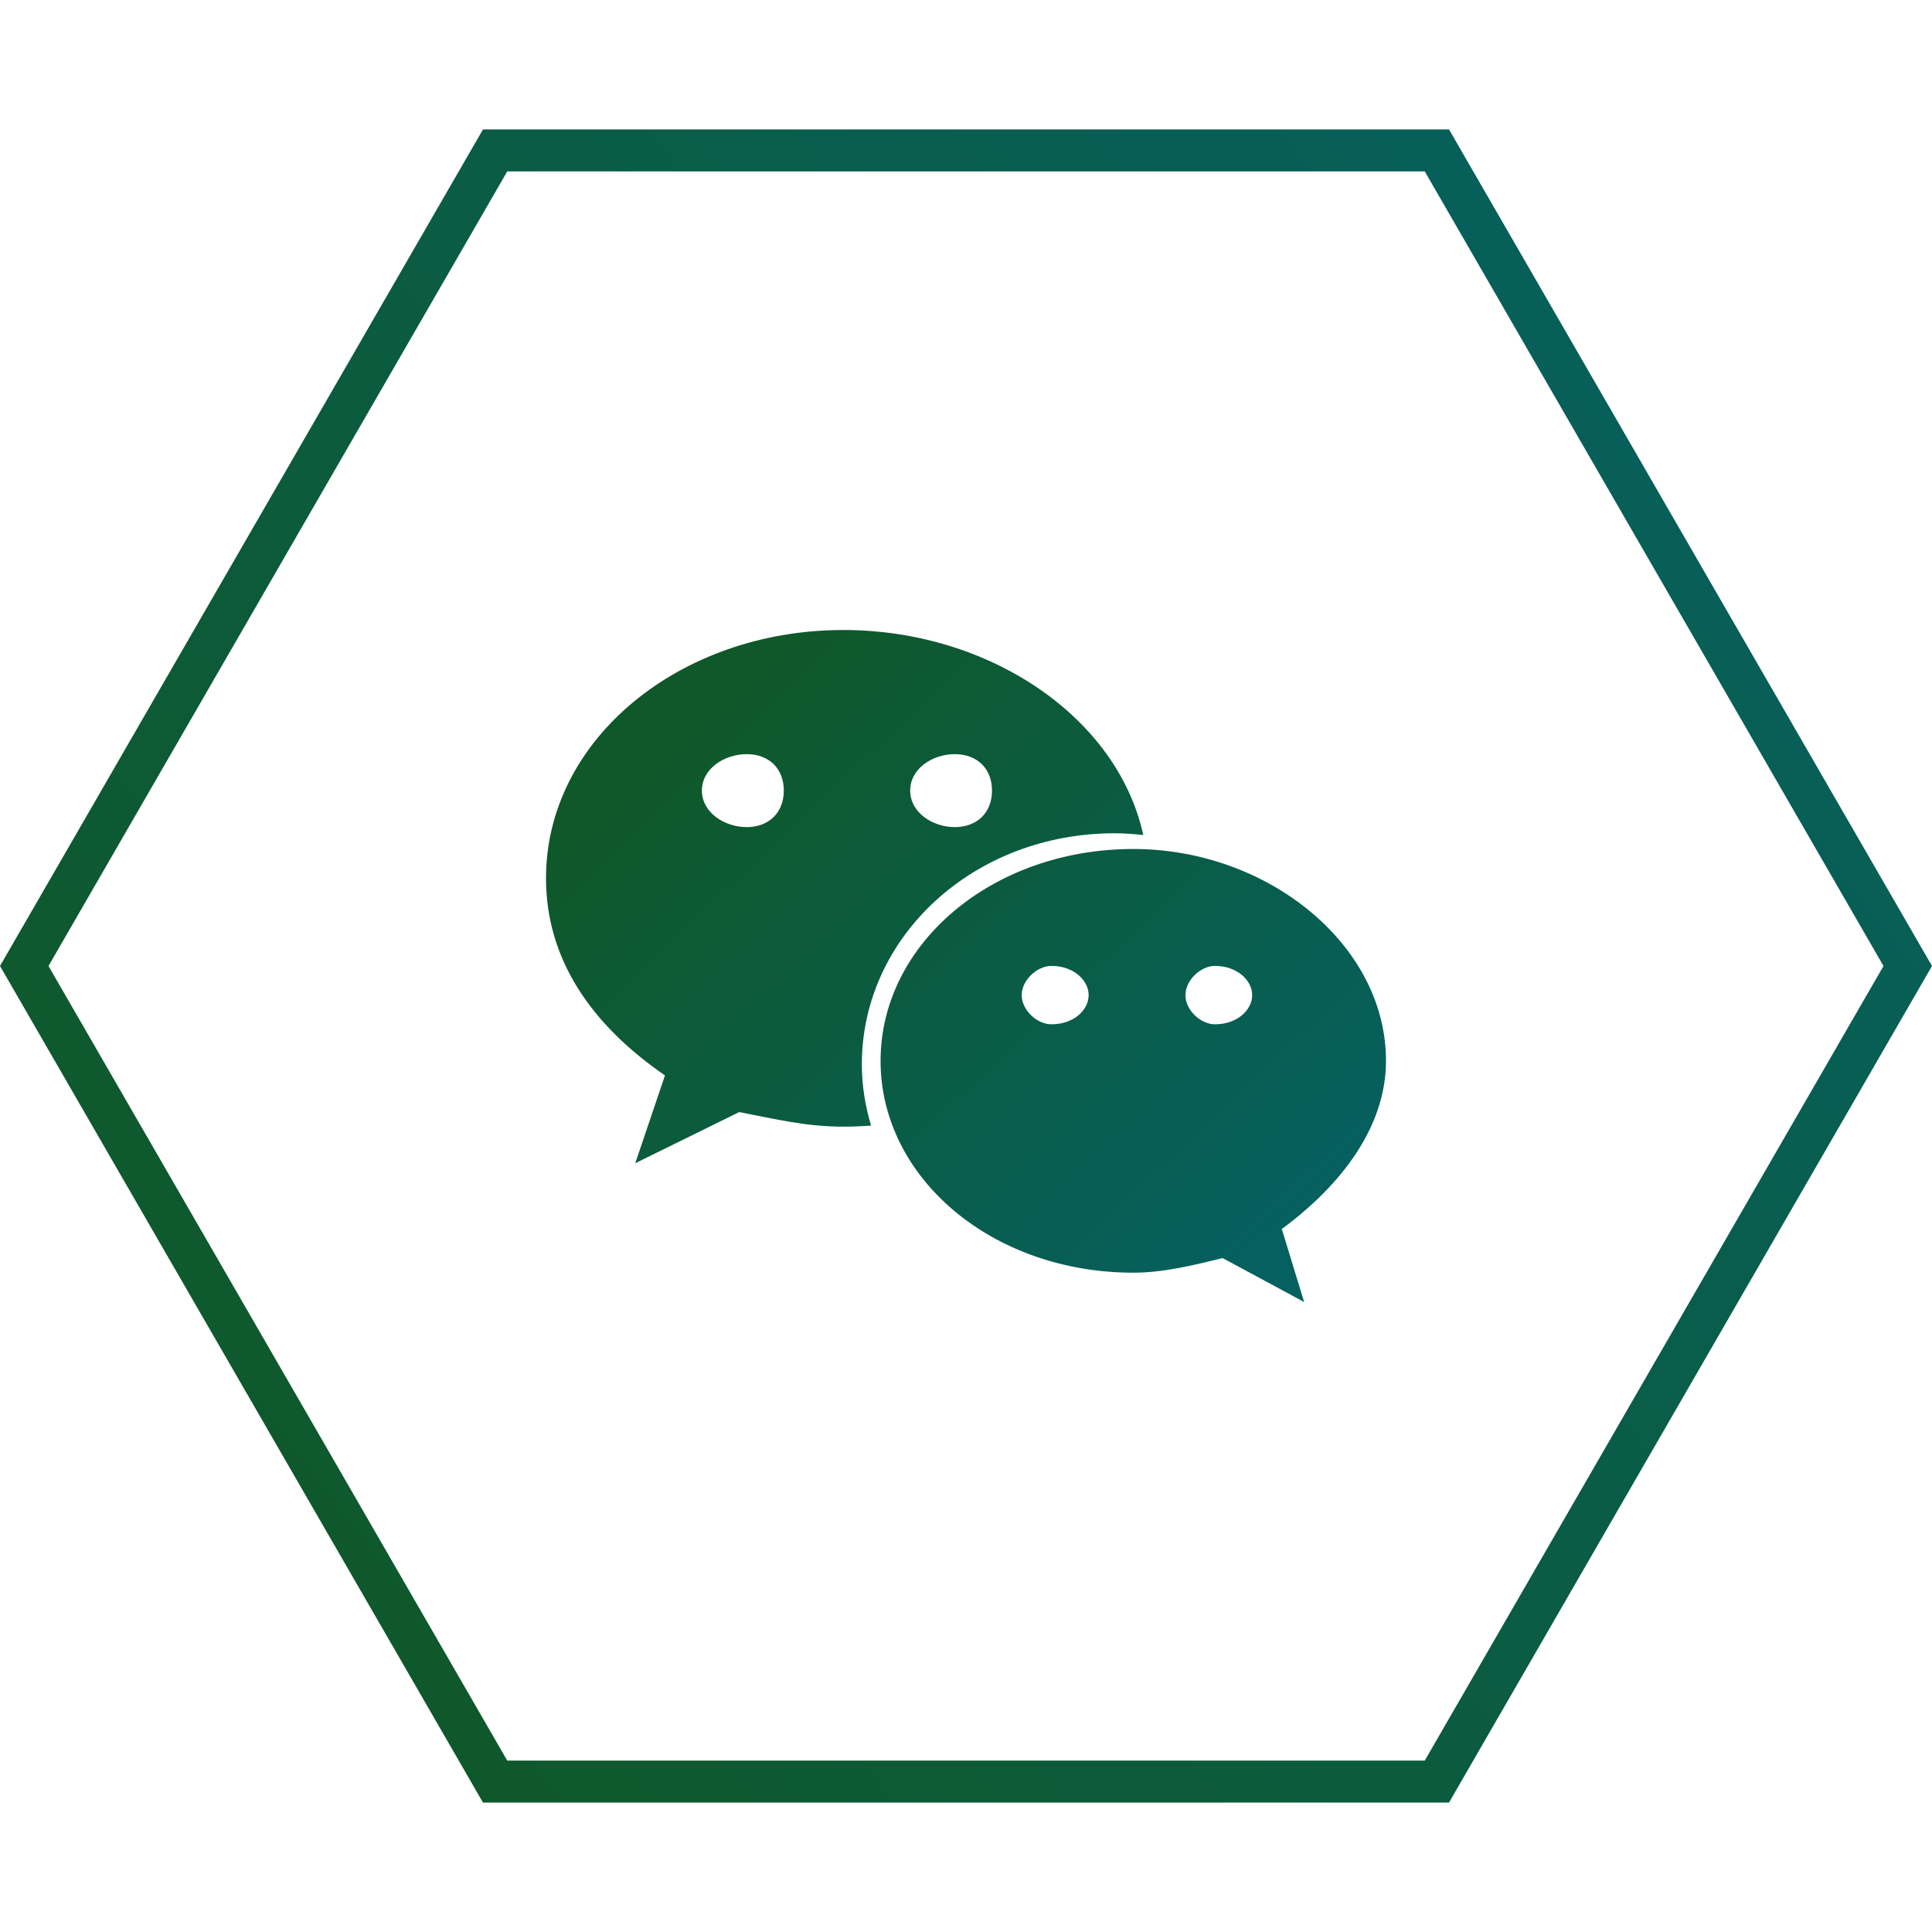 <?xml version="1.0" encoding="UTF-8"?><svg version="1.1" width="46px" height="46px" viewBox="0 0 46.0 46.0" xmlns="http://www.w3.org/2000/svg" xmlns:xlink="http://www.w3.org/1999/xlink"><defs><clipPath id="i0"><path d="M1920,0 L1920,1846 L0,1846 L0,0 L1920,0 Z"></path></clipPath><clipPath id="i1"><path d="M23,0 L42.919,11.5 L42.919,34.5 L23,46 L3.081,34.5 L3.081,11.5 L23,0 Z"></path></clipPath><linearGradient id="i2" x1="38.072px" y1="46px" x2="7.759px" y2="5.909px" gradientUnits="userSpaceOnUse"><stop stop-color="#056060" offset="0%"></stop><stop stop-color="#0F5829" offset="100%"></stop></linearGradient><clipPath id="i3"><path d="M13.986,5.214 C17.168,5.214 20,7.479 20,10.258 C20,11.825 18.94,13.214 17.519,14.262 L18.051,16 L16.11,14.954 C15.402,15.129 14.691,15.302 13.986,15.302 C10.619,15.302 7.966,13.044 7.966,10.258 C7.966,7.48 10.617,5.214 13.986,5.214 Z M7.079,0 C10.56,0 13.609,2.081 14.221,4.882 C13.994,4.857 13.768,4.84 13.537,4.84 C10.176,4.84 7.521,7.305 7.52,10.341 C7.52,10.848 7.601,11.334 7.739,11.8 C7.521,11.816 7.301,11.825 7.079,11.825 C6.195,11.825 5.485,11.649 4.6,11.478 L2.125,12.696 L2.833,10.605 C1.06,9.388 0,7.82 0,5.911 C0,2.603 3.188,0 7.079,0 Z M12.034,7.998 C11.682,7.998 11.326,8.347 11.326,8.693 C11.326,9.044 11.682,9.388 12.034,9.388 C12.571,9.388 12.92,9.044 12.92,8.693 C12.92,8.347 12.571,7.998 12.034,7.998 Z M15.928,7.998 C15.578,7.998 15.224,8.347 15.224,8.693 C15.224,9.044 15.579,9.388 15.928,9.388 C16.46,9.388 16.814,9.044 16.814,8.693 C16.814,8.347 16.46,7.998 15.928,7.998 Z M9.732,2.956 C9.203,2.956 8.671,3.299 8.671,3.824 C8.671,4.344 9.204,4.693 9.732,4.693 C10.268,4.693 10.619,4.344 10.619,3.824 C10.619,3.301 10.268,2.956 9.732,2.956 Z M4.779,2.956 C4.247,2.956 3.712,3.301 3.712,3.824 C3.712,4.344 4.247,4.693 4.779,4.693 C5.31,4.693 5.662,4.344 5.662,3.824 C5.662,3.299 5.31,2.956 4.779,2.956 Z"></path></clipPath><linearGradient id="i4" x1="16.553px" y1="16px" x2="3.373px" y2="2.055px" gradientUnits="userSpaceOnUse"><stop stop-color="#056060" offset="0%"></stop><stop stop-color="#0F5829" offset="100%"></stop></linearGradient></defs><g transform="translate(-1264.0 -848.0)"><g clip-path="url(#i0)"><g transform="translate(1264.0 821.0)"><g transform="translate(0.0 27.0)"><g transform="translate(0.0 46.0) rotate(-90.0)"><g clip-path="url(#i1)"><polygon points="23,0 42.919,11.5 42.919,34.5 23,46 3.081,34.5 3.081,11.5 23,0 23,0" stroke="url(#i2)" stroke-width="2" fill="none" stroke-miterlimit="5"></polygon></g></g><g transform="translate(13.0 15.0)"><g clip-path="url(#i3)"><polygon points="0,0 20,0 20,16 0,16 0,0" stroke="none" fill="url(#i4)"></polygon></g></g></g></g></g></g></svg>